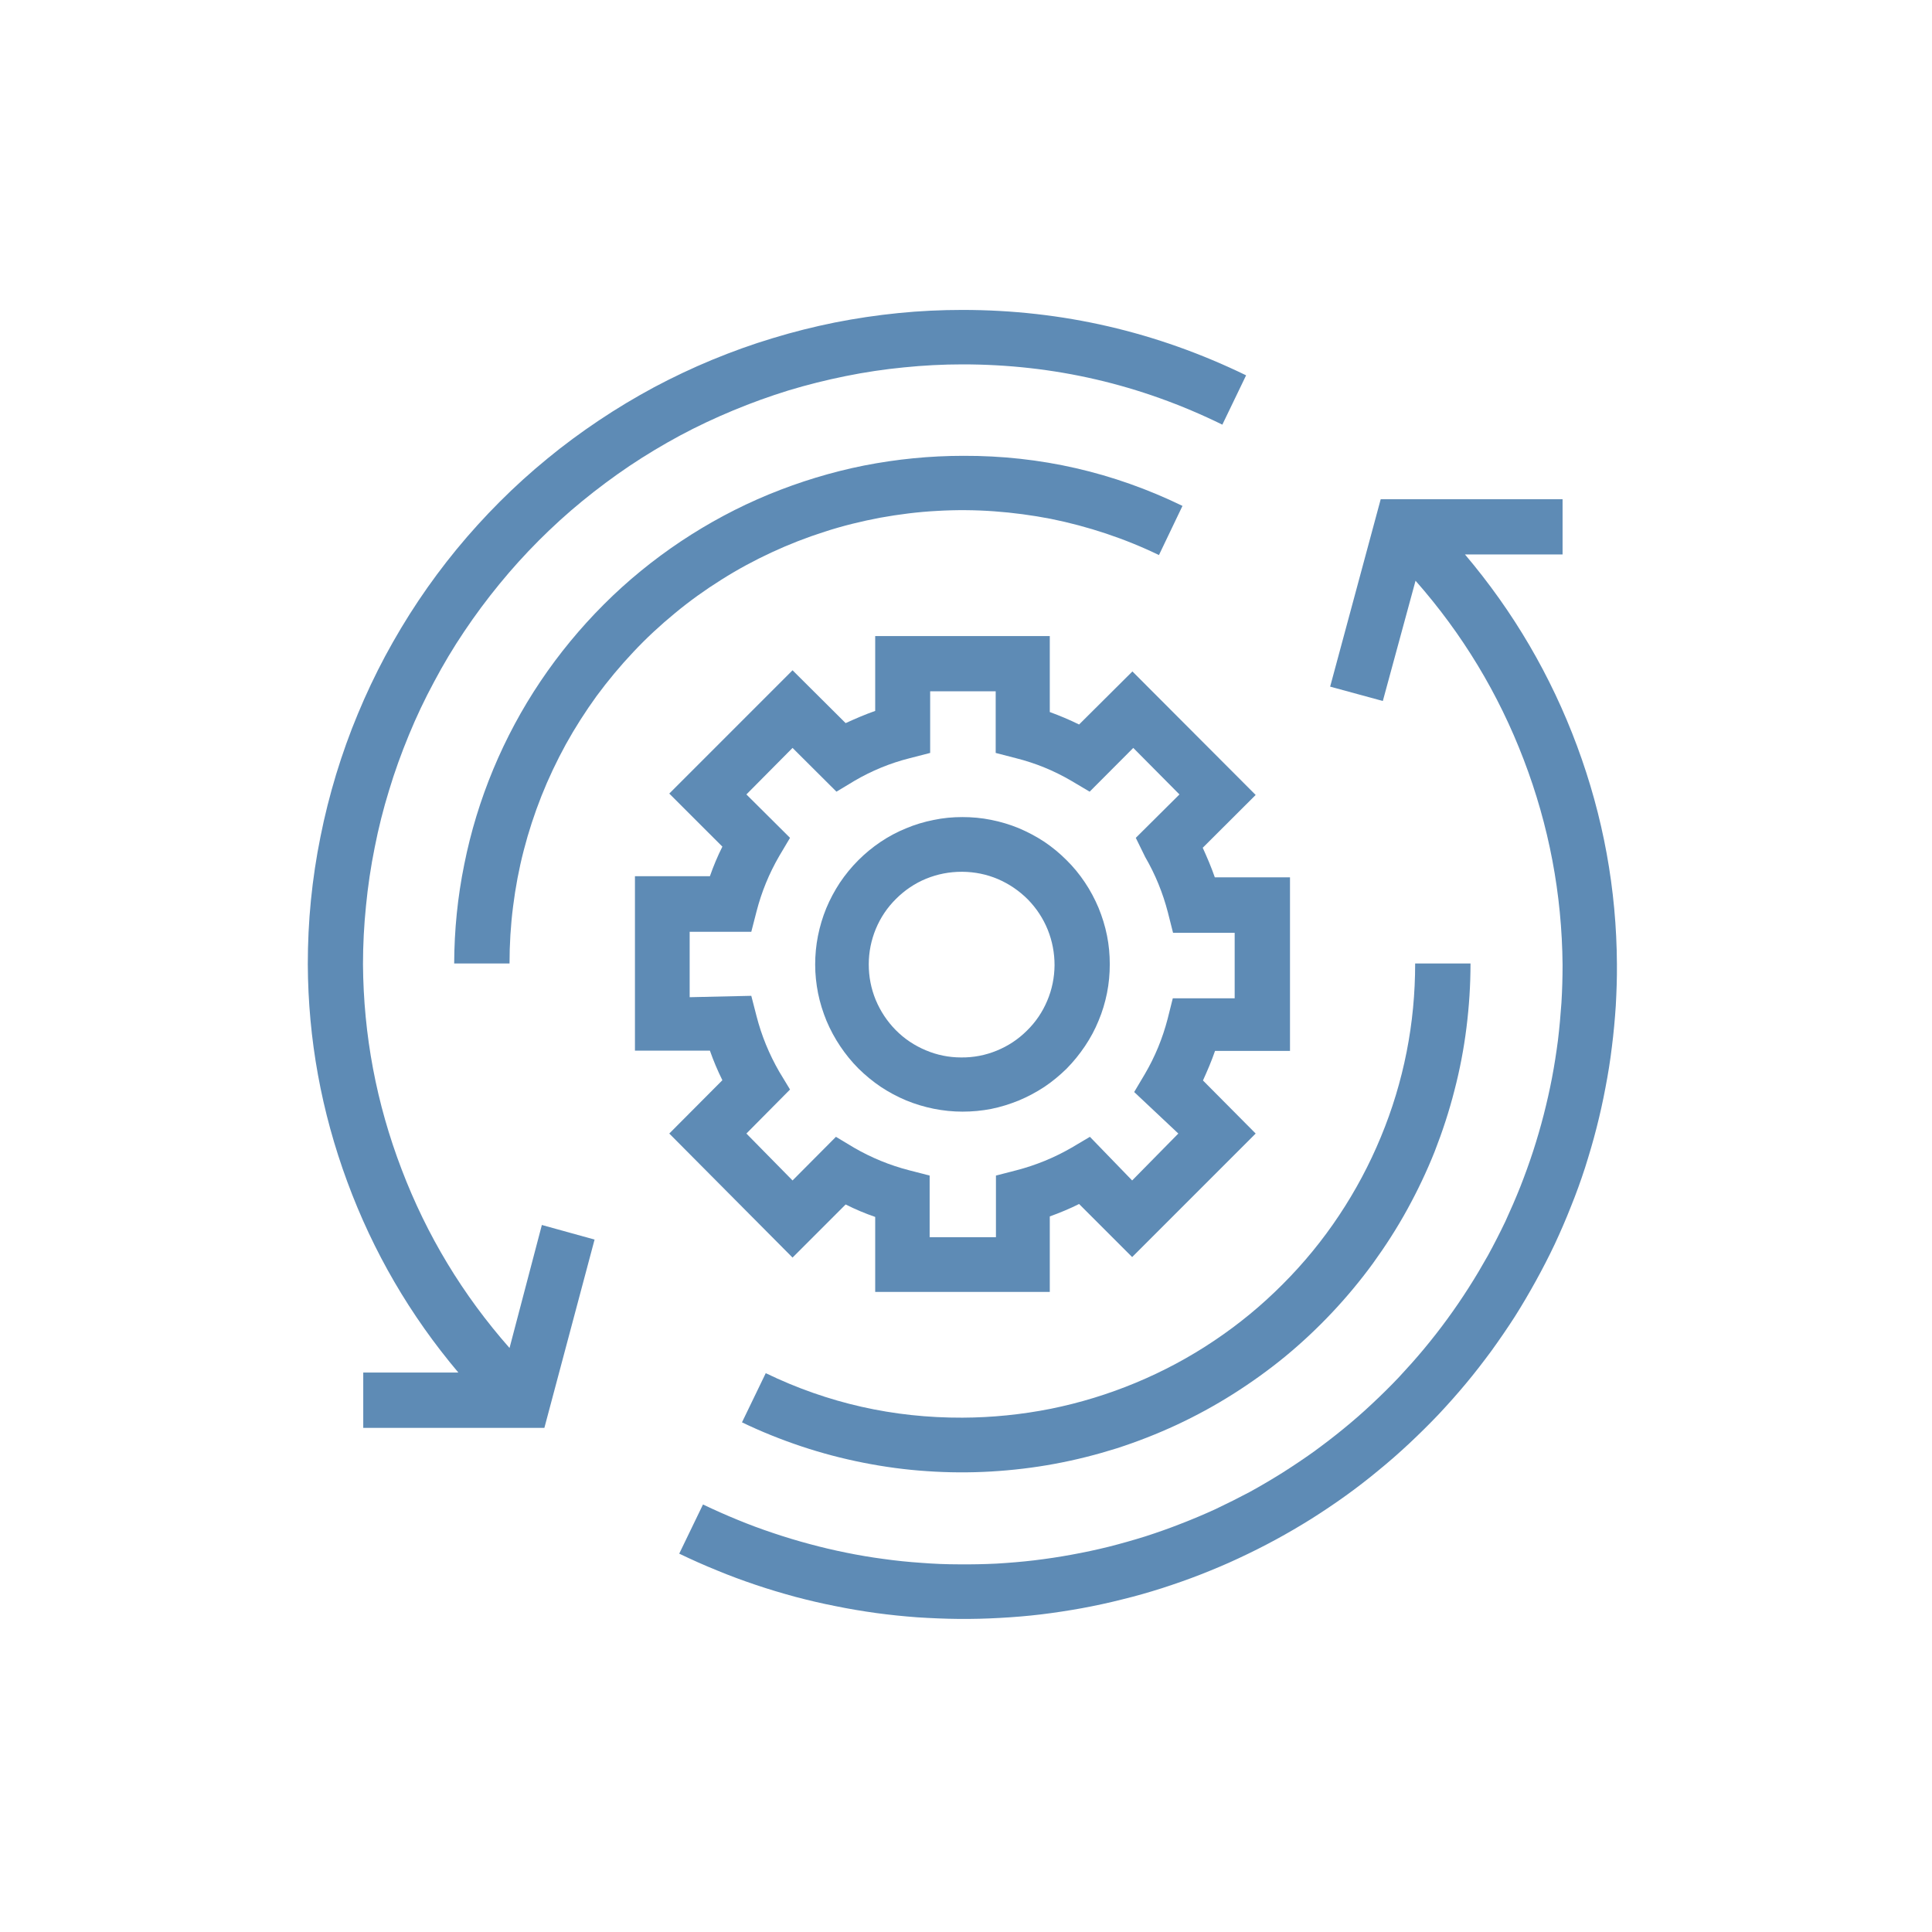 <svg xmlns="http://www.w3.org/2000/svg" xmlns:xlink="http://www.w3.org/1999/xlink" width="80" zoomAndPan="magnify" viewBox="0 0 60 60" height="80" preserveAspectRatio="xMidYMid meet" version="1.0"><path fill="#5e8bb5" d="M 45.496 17.219 L 48.527 17.219 L 48.527 15.504 L 42.879 15.504 L 41.309 21.324 L 42.945 21.77 L 43.961 18.035 C 45.414 19.684 46.535 21.535 47.32 23.59 C 48.105 25.641 48.508 27.766 48.527 29.965 C 48.527 30.359 48.516 30.75 48.492 31.141 C 48.465 31.531 48.43 31.922 48.383 32.312 C 48.332 32.699 48.273 33.086 48.199 33.473 C 48.125 33.859 48.039 34.238 47.941 34.621 C 47.844 35 47.734 35.375 47.613 35.75 C 47.492 36.121 47.359 36.488 47.215 36.855 C 47.07 37.219 46.914 37.578 46.75 37.934 C 46.582 38.285 46.402 38.637 46.215 38.98 C 46.023 39.32 45.824 39.66 45.613 39.988 C 45.402 40.32 45.18 40.645 44.949 40.961 C 44.719 41.277 44.477 41.586 44.227 41.887 C 43.977 42.188 43.715 42.48 43.449 42.766 C 43.18 43.051 42.898 43.328 42.613 43.594 C 42.328 43.863 42.031 44.121 41.73 44.367 C 41.426 44.617 41.113 44.855 40.797 45.086 C 40.48 45.312 40.152 45.531 39.82 45.742 C 39.488 45.949 39.152 46.148 38.809 46.336 C 38.461 46.52 38.113 46.695 37.758 46.863 C 37.402 47.027 37.039 47.18 36.676 47.32 C 36.309 47.465 35.941 47.594 35.566 47.715 C 35.191 47.832 34.816 47.938 34.434 48.035 C 34.055 48.129 33.672 48.211 33.285 48.281 C 32.902 48.352 32.512 48.41 32.125 48.457 C 31.734 48.504 31.344 48.535 30.953 48.559 C 30.562 48.578 30.172 48.586 29.777 48.582 C 29.387 48.582 28.996 48.566 28.605 48.535 C 28.211 48.508 27.824 48.469 27.434 48.414 C 27.047 48.363 26.66 48.297 26.277 48.219 C 25.891 48.141 25.508 48.051 25.133 47.949 C 24.754 47.848 24.379 47.734 24.008 47.609 C 23.633 47.484 23.266 47.348 22.906 47.199 C 22.543 47.051 22.184 46.891 21.832 46.723 L 21.094 48.25 C 21.477 48.434 21.867 48.609 22.266 48.77 C 22.66 48.934 23.062 49.082 23.469 49.219 C 23.871 49.355 24.281 49.477 24.695 49.59 C 25.109 49.699 25.523 49.797 25.945 49.879 C 26.363 49.965 26.785 50.035 27.207 50.094 C 27.633 50.152 28.059 50.195 28.484 50.227 C 28.91 50.254 29.34 50.273 29.766 50.277 C 30.195 50.281 30.621 50.27 31.051 50.246 C 31.477 50.223 31.902 50.188 32.328 50.137 C 32.75 50.086 33.176 50.02 33.594 49.945 C 34.016 49.867 34.434 49.777 34.848 49.672 C 35.266 49.57 35.676 49.453 36.082 49.324 C 36.492 49.191 36.895 49.051 37.293 48.895 C 37.691 48.738 38.086 48.574 38.473 48.391 C 38.859 48.211 39.242 48.02 39.617 47.816 C 39.992 47.613 40.363 47.395 40.727 47.168 C 41.086 46.941 41.441 46.703 41.789 46.453 C 42.137 46.203 42.477 45.941 42.805 45.668 C 43.137 45.398 43.457 45.117 43.77 44.824 C 44.082 44.531 44.387 44.23 44.68 43.922 C 44.973 43.609 45.258 43.289 45.531 42.961 C 45.805 42.633 46.066 42.293 46.32 41.949 C 46.57 41.602 46.812 41.25 47.043 40.891 C 47.273 40.527 47.488 40.16 47.695 39.785 C 47.902 39.41 48.098 39.031 48.281 38.645 C 48.461 38.258 48.633 37.863 48.789 37.465 C 48.949 37.07 49.094 36.668 49.227 36.258 C 49.355 35.852 49.477 35.441 49.582 35.027 C 49.688 34.613 49.781 34.195 49.859 33.777 C 49.941 33.355 50.008 32.934 50.059 32.508 C 50.113 32.082 50.152 31.656 50.18 31.23 C 50.203 30.805 50.219 30.375 50.215 29.949 C 50.203 27.617 49.789 25.355 48.977 23.168 C 48.164 20.98 47.004 19 45.496 17.219 " fill-opacity="1" fill-rule="nonzero"/><path fill="#5e8bb5" d="M 15.824 41.863 C 14.371 40.215 13.254 38.367 12.473 36.316 C 11.688 34.266 11.289 32.145 11.273 29.949 C 11.273 29.34 11.305 28.73 11.367 28.125 C 11.426 27.52 11.516 26.914 11.637 26.316 C 11.754 25.719 11.902 25.129 12.082 24.547 C 12.258 23.961 12.465 23.391 12.699 22.824 C 12.93 22.262 13.191 21.711 13.48 21.176 C 13.766 20.637 14.078 20.113 14.418 19.609 C 14.758 19.102 15.121 18.613 15.508 18.141 C 15.895 17.668 16.301 17.219 16.734 16.785 C 17.164 16.355 17.613 15.945 18.086 15.559 C 18.559 15.172 19.047 14.809 19.551 14.469 C 20.059 14.129 20.582 13.816 21.117 13.527 C 21.656 13.238 22.207 12.98 22.77 12.746 C 23.332 12.512 23.906 12.305 24.488 12.125 C 25.07 11.949 25.664 11.801 26.262 11.68 C 26.859 11.559 27.461 11.469 28.066 11.41 C 28.672 11.348 29.281 11.316 29.891 11.316 C 32.727 11.316 35.414 11.938 37.961 13.188 L 38.699 11.656 C 35.918 10.305 32.984 9.625 29.891 9.625 C 29.227 9.625 28.562 9.656 27.898 9.723 C 27.238 9.789 26.578 9.887 25.926 10.016 C 25.273 10.148 24.629 10.309 23.992 10.504 C 23.355 10.695 22.73 10.922 22.113 11.176 C 21.5 11.43 20.898 11.715 20.312 12.027 C 19.723 12.344 19.156 12.684 18.602 13.055 C 18.047 13.426 17.512 13.82 17 14.242 C 16.484 14.664 15.992 15.109 15.52 15.582 C 15.051 16.051 14.605 16.543 14.18 17.059 C 13.758 17.574 13.363 18.105 12.992 18.66 C 12.621 19.215 12.281 19.785 11.965 20.371 C 11.652 20.957 11.367 21.559 11.113 22.172 C 10.855 22.789 10.633 23.414 10.438 24.051 C 10.246 24.688 10.082 25.332 9.953 25.984 C 9.82 26.637 9.723 27.293 9.656 27.957 C 9.59 28.621 9.559 29.285 9.559 29.949 C 9.57 32.27 9.98 34.52 10.785 36.699 C 11.586 38.875 12.738 40.852 14.234 42.625 L 11.281 42.625 L 11.281 44.344 L 16.906 44.344 L 18.465 38.496 L 16.828 38.043 Z M 15.824 41.863 " fill-opacity="1" fill-rule="nonzero"/><path fill="#5e8bb5" d="M 14.105 29.922 L 15.824 29.922 C 15.824 29.332 15.859 28.738 15.934 28.152 C 16.008 27.562 16.117 26.98 16.266 26.406 C 16.414 25.832 16.598 25.27 16.816 24.719 C 17.035 24.168 17.289 23.633 17.574 23.113 C 17.859 22.598 18.18 22.098 18.527 21.617 C 18.879 21.141 19.258 20.684 19.664 20.254 C 20.07 19.82 20.504 19.418 20.961 19.043 C 21.418 18.664 21.898 18.32 22.402 18.004 C 22.902 17.688 23.422 17.406 23.961 17.156 C 24.5 16.906 25.051 16.691 25.613 16.512 C 26.18 16.328 26.754 16.188 27.336 16.078 C 27.918 15.973 28.508 15.898 29.098 15.867 C 29.691 15.832 30.281 15.836 30.875 15.879 C 31.465 15.922 32.051 16 32.633 16.113 C 33.215 16.23 33.785 16.383 34.348 16.57 C 34.91 16.758 35.461 16.98 35.992 17.238 L 36.723 15.711 C 34.574 14.668 32.305 14.148 29.918 14.156 C 28.879 14.156 27.855 14.258 26.836 14.457 C 25.82 14.66 24.836 14.961 23.875 15.355 C 22.918 15.75 22.008 16.238 21.145 16.812 C 20.285 17.387 19.484 18.039 18.754 18.77 C 18.02 19.504 17.363 20.301 16.785 21.16 C 16.207 22.02 15.719 22.93 15.32 23.887 C 14.922 24.844 14.621 25.828 14.418 26.844 C 14.211 27.859 14.109 28.887 14.105 29.922 " fill-opacity="1" fill-rule="nonzero"/><path fill="#5e8bb5" d="M 29.891 44.027 C 27.746 44.035 25.711 43.578 23.781 42.645 L 23.043 44.172 C 23.641 44.461 24.258 44.707 24.887 44.918 C 25.52 45.129 26.16 45.297 26.812 45.426 C 27.465 45.555 28.125 45.645 28.789 45.688 C 29.449 45.734 30.113 45.738 30.777 45.699 C 31.441 45.66 32.102 45.582 32.754 45.461 C 33.41 45.34 34.055 45.176 34.688 44.977 C 35.32 44.773 35.938 44.531 36.543 44.25 C 37.145 43.969 37.727 43.652 38.289 43.297 C 38.852 42.941 39.391 42.555 39.906 42.133 C 40.418 41.711 40.902 41.258 41.359 40.773 C 41.816 40.289 42.242 39.777 42.633 39.242 C 43.023 38.703 43.383 38.145 43.703 37.562 C 44.023 36.98 44.309 36.379 44.555 35.762 C 44.797 35.141 45.004 34.512 45.168 33.867 C 45.336 33.223 45.461 32.57 45.543 31.91 C 45.625 31.25 45.668 30.59 45.668 29.922 L 43.949 29.922 C 43.949 30.848 43.863 31.762 43.684 32.668 C 43.504 33.578 43.238 34.457 42.883 35.312 C 42.531 36.164 42.098 36.977 41.586 37.746 C 41.074 38.516 40.492 39.227 39.836 39.883 C 39.184 40.539 38.477 41.121 37.707 41.637 C 36.941 42.152 36.129 42.586 35.277 42.941 C 34.422 43.297 33.543 43.566 32.637 43.75 C 31.73 43.93 30.816 44.023 29.891 44.027 " fill-opacity="1" fill-rule="nonzero"/><path fill="#5e8bb5" d="M 24.613 39.055 L 26.262 37.406 C 26.559 37.555 26.863 37.684 27.18 37.793 L 27.18 40.121 L 32.602 40.121 L 32.602 37.777 C 32.914 37.664 33.219 37.539 33.512 37.391 L 35.16 39.039 L 38.996 35.203 L 37.359 33.555 C 37.496 33.254 37.625 32.953 37.734 32.637 L 40.062 32.637 L 40.062 27.246 L 37.727 27.246 C 37.617 26.926 37.488 26.629 37.352 26.328 L 38.996 24.688 L 35.168 20.852 L 33.512 22.5 C 33.219 22.355 32.914 22.227 32.602 22.113 L 32.602 19.754 L 27.18 19.754 L 27.18 22.078 C 26.859 22.191 26.562 22.32 26.262 22.457 L 24.613 20.816 L 20.785 24.645 L 22.434 26.293 C 22.285 26.59 22.156 26.898 22.047 27.211 L 19.719 27.211 L 19.719 32.629 L 22.047 32.629 C 22.156 32.941 22.285 33.246 22.434 33.547 L 20.785 35.203 Z M 21.418 30.969 L 21.418 28.938 L 23.332 28.938 L 23.496 28.301 C 23.652 27.695 23.887 27.125 24.199 26.586 L 24.535 26.02 L 23.18 24.672 L 24.613 23.227 L 25.977 24.586 L 26.535 24.25 C 27.074 23.934 27.648 23.699 28.25 23.547 L 28.887 23.383 L 28.887 21.469 L 30.922 21.469 L 30.922 23.383 L 31.555 23.547 C 32.16 23.699 32.734 23.934 33.273 24.25 L 33.84 24.586 L 35.195 23.227 L 36.629 24.672 L 35.273 26.02 L 35.566 26.617 C 35.879 27.156 36.113 27.73 36.27 28.336 L 36.43 28.969 L 38.344 28.969 L 38.344 31.004 L 36.422 31.004 L 36.262 31.641 C 36.105 32.246 35.871 32.816 35.555 33.355 L 35.223 33.914 L 36.594 35.203 L 35.16 36.66 L 33.848 35.305 L 33.281 35.641 C 32.742 35.953 32.168 36.188 31.566 36.344 L 30.93 36.508 L 30.93 38.422 L 28.871 38.422 L 28.871 36.508 L 28.234 36.344 C 27.629 36.188 27.059 35.953 26.52 35.641 L 25.961 35.305 L 24.613 36.66 L 23.18 35.203 L 24.535 33.836 L 24.199 33.281 C 23.887 32.738 23.652 32.168 23.496 31.562 L 23.332 30.926 Z M 21.418 30.969 " fill-opacity="1" fill-rule="nonzero"/><path fill="#5e8bb5" d="M 29.891 34.523 C 30.191 34.523 30.488 34.496 30.785 34.438 C 31.078 34.379 31.363 34.289 31.641 34.176 C 31.922 34.059 32.184 33.918 32.434 33.754 C 32.684 33.586 32.914 33.395 33.129 33.184 C 33.34 32.969 33.527 32.738 33.695 32.488 C 33.863 32.238 34.004 31.977 34.117 31.699 C 34.234 31.422 34.32 31.133 34.379 30.84 C 34.438 30.543 34.465 30.246 34.465 29.945 C 34.465 29.645 34.438 29.348 34.379 29.055 C 34.32 28.758 34.23 28.473 34.117 28.195 C 34 27.918 33.859 27.652 33.691 27.402 C 33.527 27.156 33.336 26.922 33.121 26.711 C 32.91 26.5 32.68 26.309 32.43 26.141 C 32.18 25.977 31.914 25.836 31.637 25.719 C 31.359 25.605 31.074 25.52 30.777 25.461 C 30.484 25.402 30.188 25.375 29.887 25.375 C 29.586 25.375 29.289 25.402 28.992 25.465 C 28.699 25.523 28.41 25.609 28.133 25.727 C 27.855 25.84 27.594 25.98 27.344 26.148 C 27.094 26.316 26.863 26.508 26.652 26.719 C 26.438 26.934 26.25 27.164 26.082 27.414 C 25.918 27.664 25.777 27.926 25.66 28.207 C 25.547 28.484 25.461 28.77 25.402 29.066 C 25.344 29.359 25.316 29.656 25.316 29.957 C 25.316 30.258 25.348 30.555 25.406 30.848 C 25.465 31.141 25.555 31.426 25.668 31.703 C 25.785 31.98 25.926 32.242 26.094 32.492 C 26.262 32.742 26.449 32.973 26.66 33.184 C 26.875 33.395 27.105 33.586 27.355 33.754 C 27.602 33.918 27.867 34.059 28.145 34.176 C 28.422 34.289 28.707 34.375 29 34.434 C 29.293 34.492 29.59 34.523 29.891 34.523 M 29.891 27.074 C 30.273 27.078 30.641 27.152 30.992 27.301 C 31.344 27.453 31.652 27.664 31.922 27.934 C 32.188 28.207 32.395 28.52 32.539 28.875 C 32.68 29.227 32.75 29.594 32.75 29.977 C 32.746 30.359 32.672 30.727 32.523 31.078 C 32.375 31.43 32.164 31.742 31.891 32.008 C 31.621 32.277 31.309 32.484 30.953 32.629 C 30.602 32.773 30.234 32.844 29.852 32.84 C 29.469 32.84 29.102 32.766 28.75 32.617 C 28.398 32.469 28.086 32.262 27.816 31.988 C 27.551 31.719 27.344 31.406 27.195 31.051 C 27.051 30.699 26.98 30.332 26.98 29.949 C 26.98 29.566 27.055 29.199 27.199 28.848 C 27.348 28.492 27.555 28.184 27.828 27.914 C 28.098 27.645 28.41 27.434 28.762 27.289 C 29.117 27.145 29.484 27.074 29.867 27.074 " fill-opacity="1" fill-rule="nonzero"/></svg>